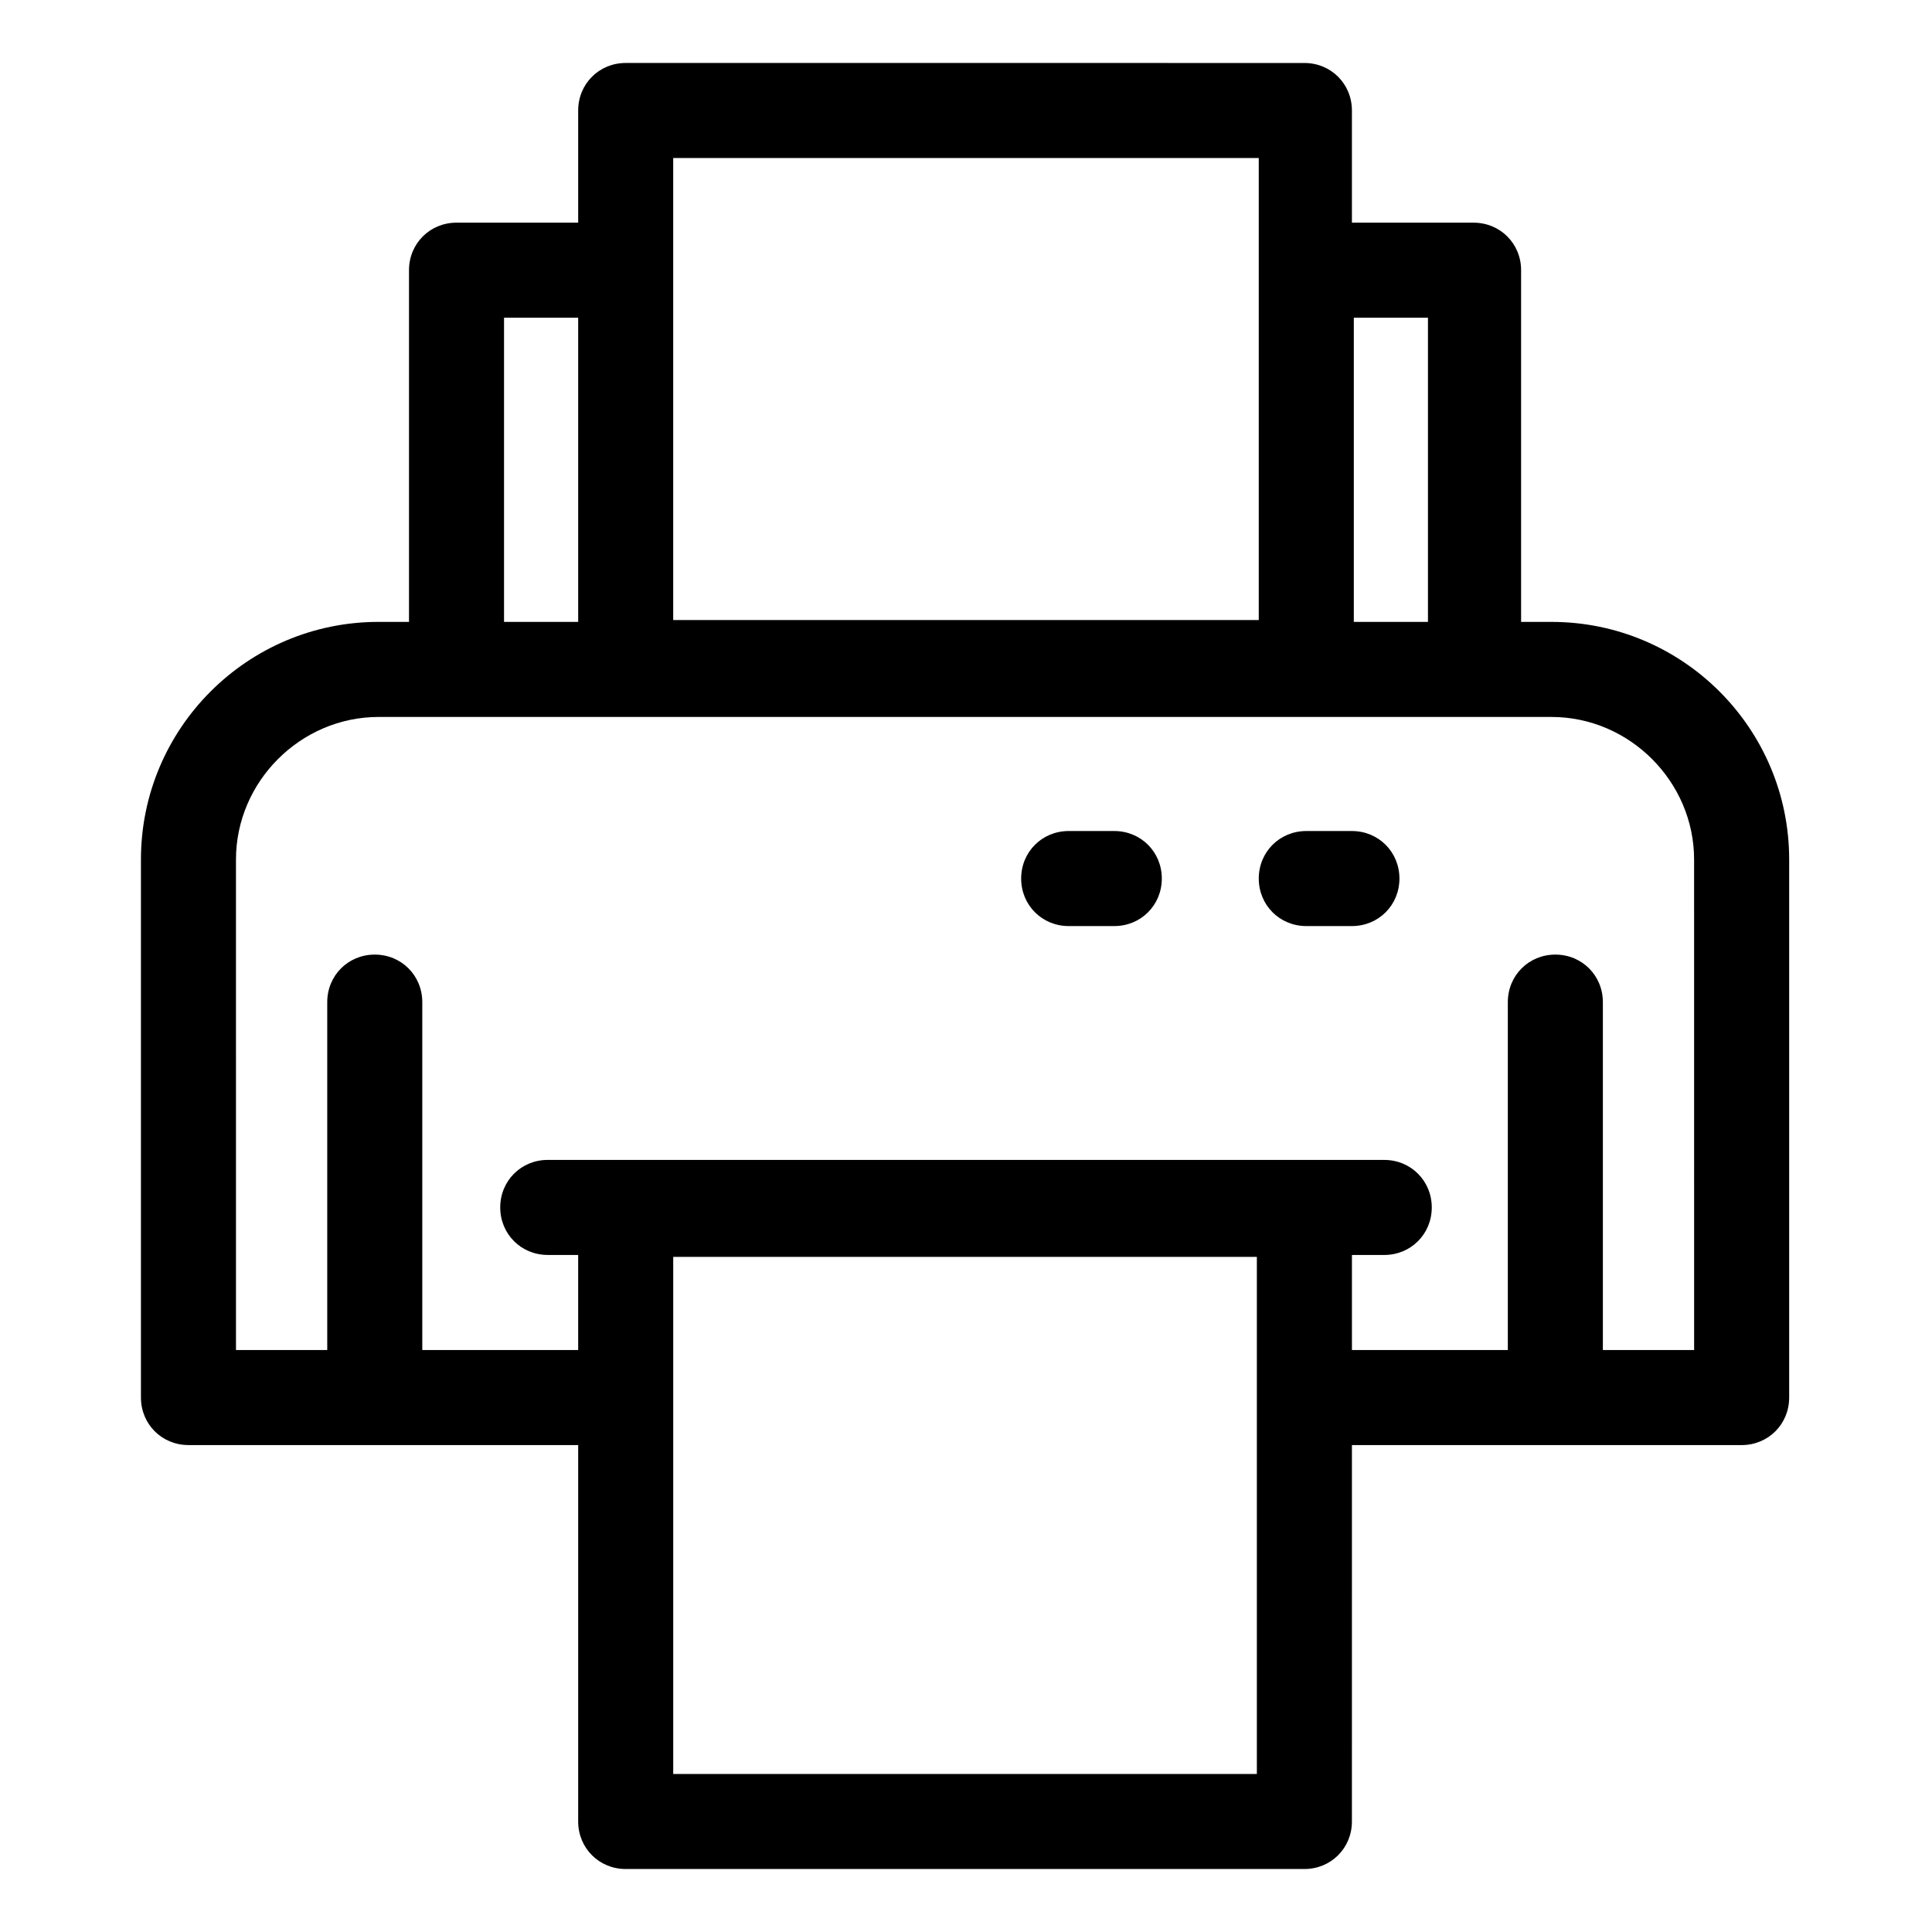 <?xml version="1.0" encoding="UTF-8"?>
<!-- Uploaded to: ICON Repo, www.iconrepo.com, Generator: ICON Repo Mixer Tools -->
<svg fill="#000000" width="800px" height="800px" version="1.1" viewBox="144 144 512 512" xmlns="http://www.w3.org/2000/svg">
 <g>
  <path d="m555.17 308.81h-8.062v-93.203c0-7.055-5.543-12.594-12.594-12.594h-32.242v-29.727c0-7.055-5.543-12.594-12.594-12.594l-179.86-0.004c-7.055 0-12.594 5.543-12.594 12.594v29.727h-32.242c-7.055 0-12.594 5.543-12.594 12.594v93.203h-8.062c-34.762 0-62.977 28.215-62.977 62.977v142.58c0 7.055 5.543 12.594 12.594 12.594h103.28v99.758c0 7.055 5.543 12.594 12.594 12.594h179.86c7.055 0 12.594-5.543 12.594-12.594l0.004-99.754h103.28c7.055 0 12.594-5.543 12.594-12.594v-142.58c0-34.762-28.215-62.977-62.977-62.977zm-32.746-80.609v80.609h-19.648v-80.609zm-44.84-42.32v122.43h-155.18v-122.43zm-200.01 42.32h19.648v80.609h-19.648zm44.836 385.92v-137.04h154.67v137.04zm270.55-112.35h-24.184v-92.199c0-7.055-5.543-12.594-12.594-12.594-7.055 0-12.594 5.543-12.594 12.594v92.195h-41.312v-25.191l8.562 0.004c7.055 0 12.594-5.543 12.594-12.594 0-7.055-5.543-12.594-12.594-12.594l-221.68-0.004c-7.055 0-12.594 5.543-12.594 12.594 0 7.055 5.543 12.594 12.594 12.594h8.062v25.191h-41.312v-92.195c0-7.055-5.543-12.594-12.594-12.594-7.055 0-12.594 5.543-12.594 12.594v92.195h-24.184l-0.004-129.98c0-20.656 17.129-37.785 37.785-37.785h310.85c20.656 0 37.785 17.129 37.785 37.785z"/>
  <path d="m502.27 364.23h-12.09c-7.055 0-12.594 5.543-12.594 12.594 0 7.055 5.543 12.594 12.594 12.594h12.09c7.055 0 12.594-5.543 12.594-12.594 0-7.051-5.543-12.594-12.594-12.594z"/>
  <path d="m439.3 364.23h-12.09c-7.055 0-12.594 5.543-12.594 12.594 0 7.055 5.543 12.594 12.594 12.594h12.09c7.055 0 12.594-5.543 12.594-12.594 0-7.051-5.543-12.594-12.594-12.594z"/>
 </g>
</svg>